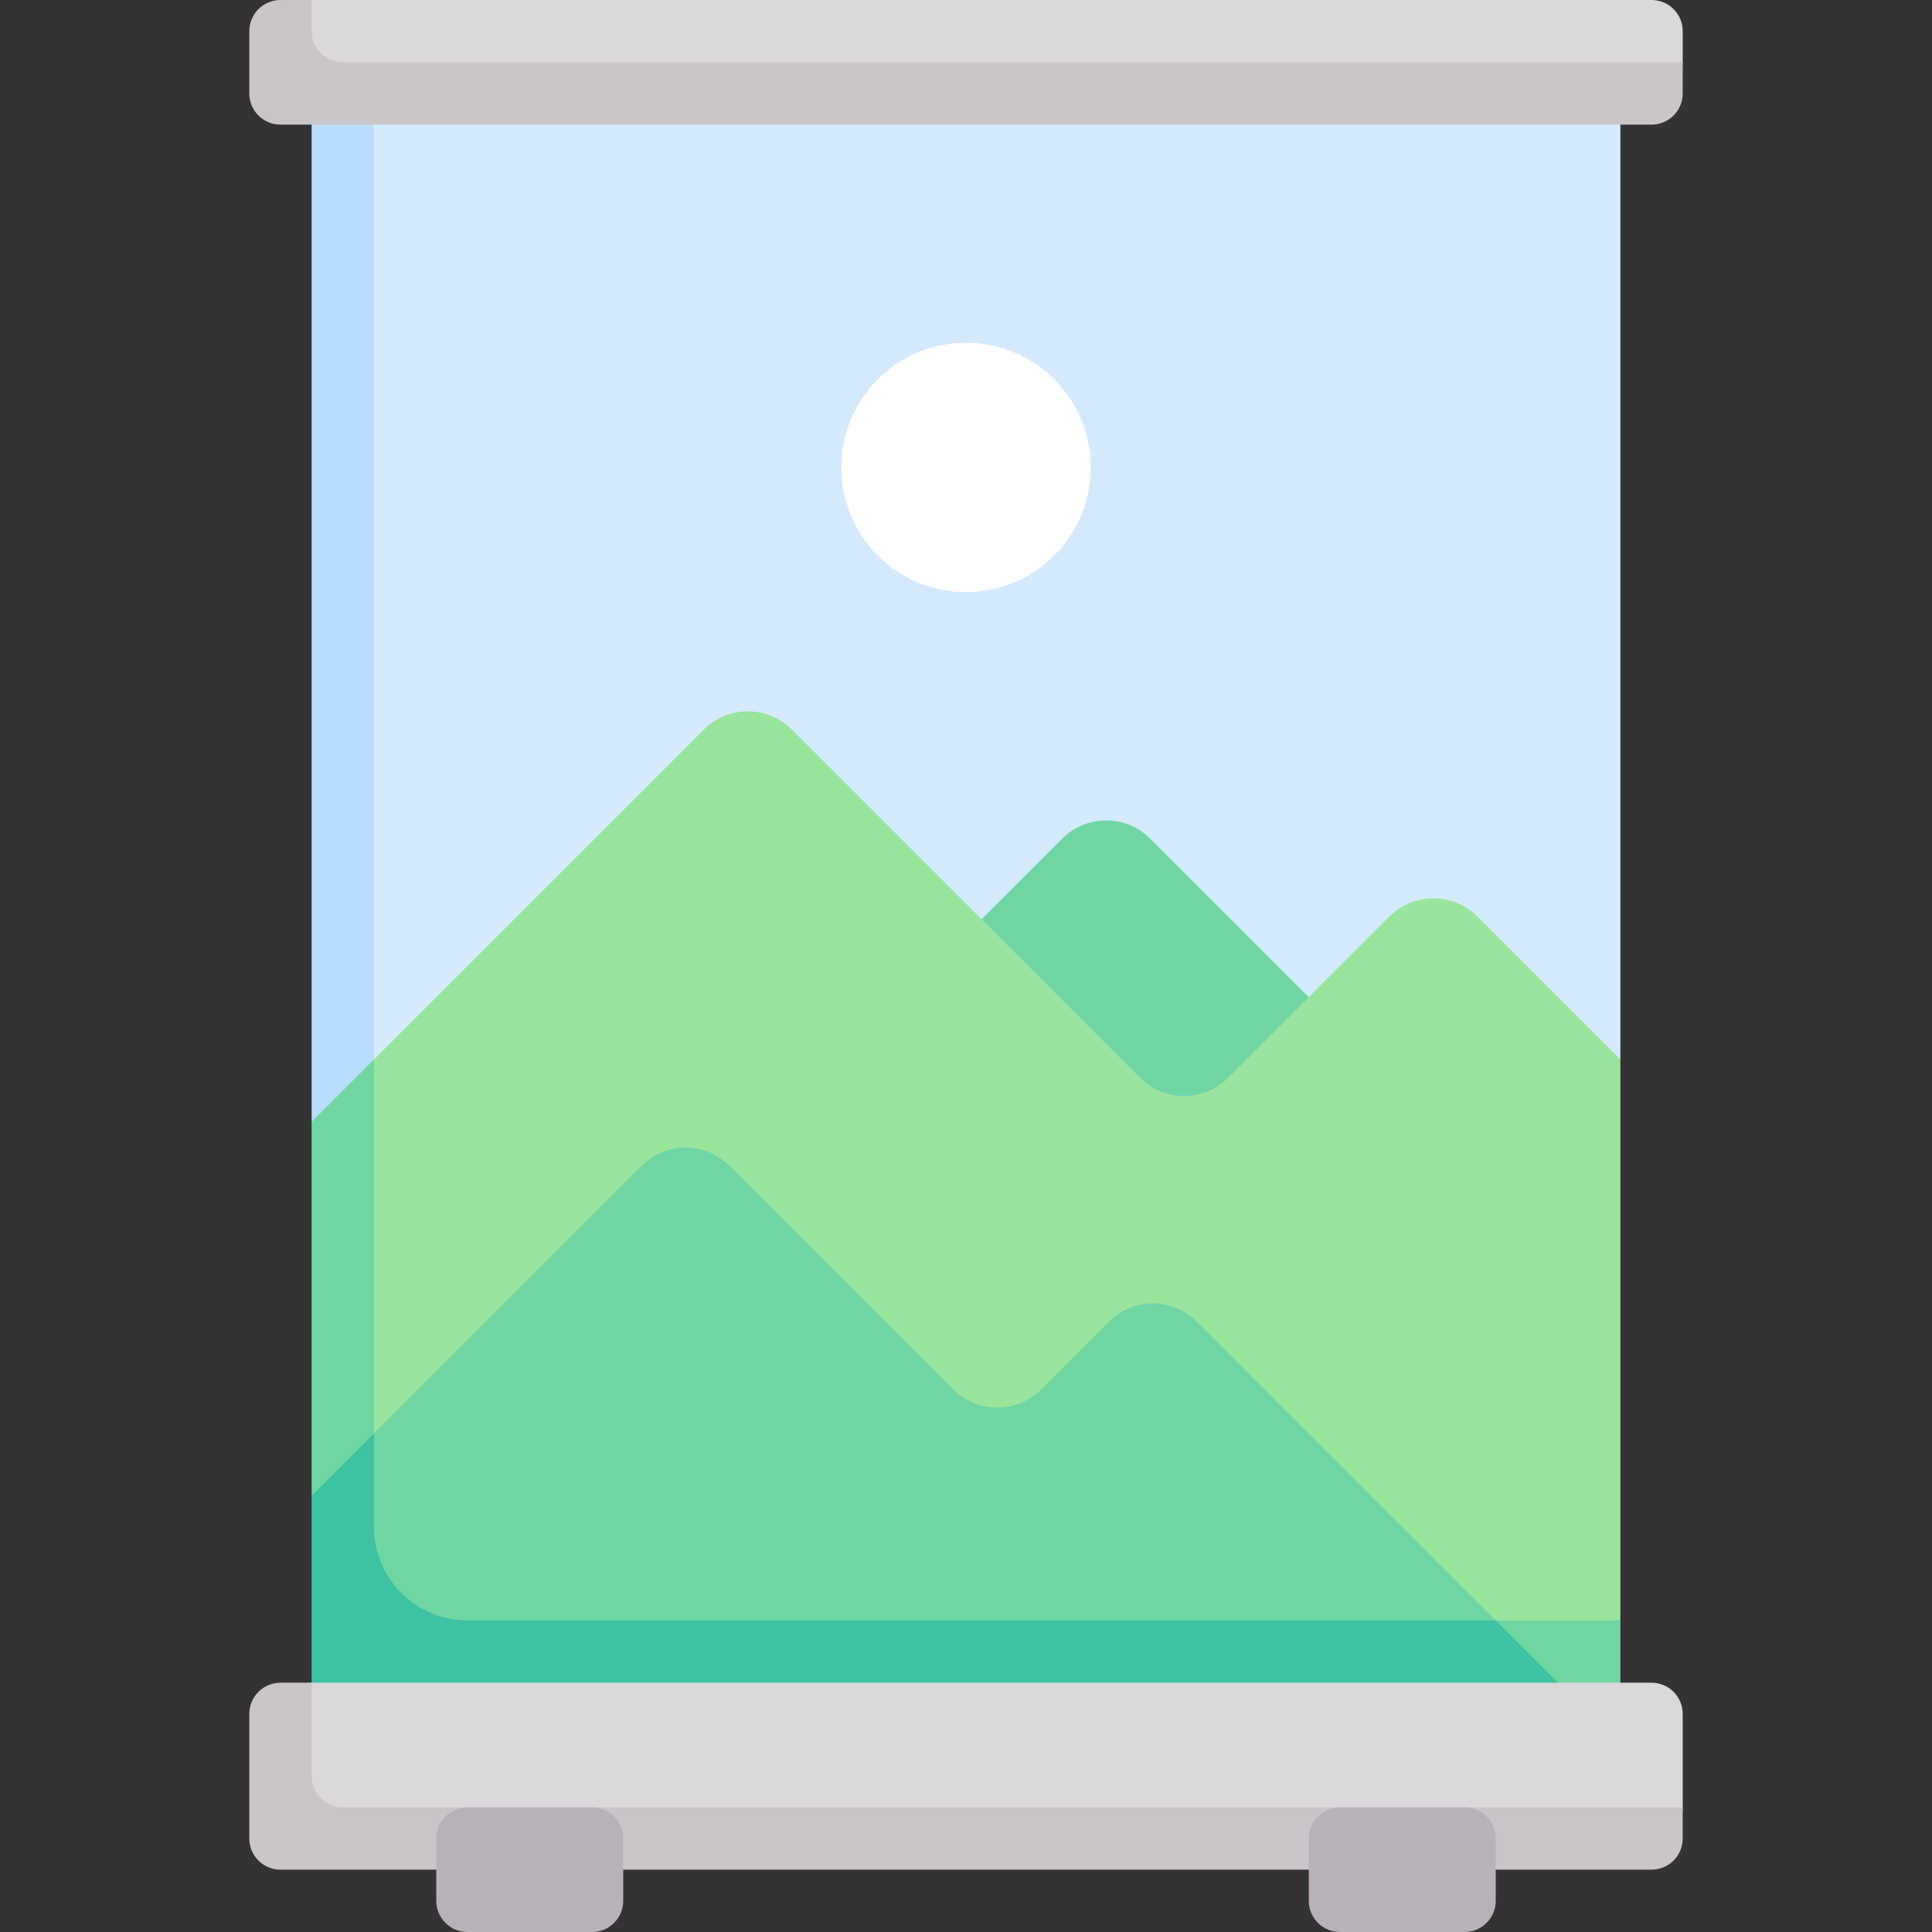 <svg width="72" height="72" viewBox="0 0 72 72" fill="none" xmlns="http://www.w3.org/2000/svg">
<rect x="0" y="0" width="72" height="72" fill="#333333" stroke="none"/>
<g id="Frame" clip-path="url(#clip0_212_443)">
<g id="Group">
<path id="Vector" d="M60.387 39.484L12.601 47.886V2.323H60.387V39.484Z" fill="#D5EAFF"/>
<path id="Vector_2" d="M11.613 2.323H13.936V41.806H11.613V2.323Z" fill="#B8DDFF"/>
<path id="Vector_3" d="M42.868 31.255C41.961 30.348 40.491 30.348 39.584 31.255L35.419 35.419L45.871 45.871L51.097 39.484L42.868 31.255Z" fill="#6FD6A2"/>
<path id="Vector_4" d="M60.387 39.484L55.062 34.158C54.155 33.251 52.684 33.251 51.777 34.158L45.771 40.164C44.864 41.071 43.394 41.071 42.487 40.164L29.513 27.191C28.606 26.284 27.136 26.284 26.229 27.191L13.936 39.484L12.784 44.037V55.742L47.511 65.032L60.387 60.387V39.484H60.387Z" fill="#9AE59C"/>
<path id="Vector_5" d="M13.936 39.484L11.613 41.806V55.742L13.936 56.184V39.484Z" fill="#6FD6A2"/>
<path id="Vector_6" d="M60.387 60.387H55.742L44.61 49.255C43.703 48.348 42.233 48.348 41.326 49.255L38.804 51.777C37.897 52.684 36.426 52.684 35.519 51.777L27.191 43.449C26.284 42.542 24.814 42.542 23.906 43.449L13.936 53.419L11.613 65.032H60.388V60.387H60.387Z" fill="#6FD6A2"/>
<path id="Vector_7" d="M13.936 56.903V53.419L11.613 55.742V65.032H58.065V62.71L55.742 60.387H17.42C15.496 60.387 13.936 58.827 13.936 56.903Z" fill="#3EC2A3"/>
<path id="Vector_8" d="M61.548 62.71H11.613C11.305 62.71 11.01 62.832 10.792 63.05C10.574 63.267 10.452 63.563 10.452 63.871V68.516H61.548C61.856 68.516 62.152 68.394 62.37 68.176C62.587 67.958 62.71 67.663 62.71 67.355V63.871C62.71 63.563 62.587 63.267 62.37 63.05C62.152 62.832 61.856 62.71 61.548 62.71Z" fill="#DBD8DB"/>
<path id="Vector_9" d="M12.774 67.355C12.466 67.355 12.171 67.233 11.953 67.015C11.735 66.797 11.613 66.501 11.613 66.194V62.71H10.452C10.144 62.71 9.848 62.832 9.631 63.05C9.413 63.268 9.291 63.563 9.291 63.871V68.516C9.291 68.824 9.413 69.12 9.631 69.337C9.848 69.555 10.144 69.677 10.452 69.677H61.549C61.857 69.677 62.152 69.555 62.37 69.337C62.587 69.12 62.71 68.824 62.71 68.516V67.355H54.581L52.368 68.197L49.936 67.355H22.065L19.702 68.502L17.419 67.355H12.774Z" fill="#C9C5C9"/>
<path id="Vector_10" d="M36 22.064C38.566 22.064 40.645 19.985 40.645 17.419C40.645 14.854 38.566 12.774 36 12.774C33.435 12.774 31.355 14.854 31.355 17.419C31.355 19.985 33.435 22.064 36 22.064Z" fill="white"/>
<path id="Vector_11" d="M22.065 72H17.42C17.112 72 16.816 71.878 16.598 71.66C16.381 71.442 16.258 71.147 16.258 70.839V68.516C16.258 68.208 16.381 67.913 16.598 67.695C16.816 67.477 17.112 67.355 17.42 67.355H22.065C22.217 67.355 22.368 67.385 22.509 67.443C22.65 67.502 22.778 67.587 22.886 67.695C22.994 67.803 23.079 67.931 23.138 68.072C23.196 68.213 23.226 68.364 23.226 68.516V70.839C23.226 70.991 23.196 71.142 23.138 71.283C23.079 71.424 22.994 71.552 22.886 71.66C22.778 71.768 22.65 71.853 22.509 71.912C22.368 71.97 22.217 72 22.065 72ZM54.581 72H49.936C49.628 72 49.332 71.878 49.115 71.66C48.897 71.442 48.775 71.147 48.775 70.839V68.516C48.775 68.208 48.897 67.913 49.115 67.695C49.332 67.477 49.628 67.355 49.936 67.355H54.581C54.889 67.355 55.184 67.477 55.402 67.695C55.62 67.913 55.742 68.208 55.742 68.516V70.839C55.742 71.147 55.62 71.442 55.402 71.66C55.184 71.878 54.889 72 54.581 72Z" fill="#B8B2B8"/>
<path id="Vector_12" d="M61.548 0H11.613C11.305 0 11.01 0.122 10.792 0.34C10.574 0.558 10.452 0.853 10.452 1.161V3.484H61.548C61.856 3.484 62.152 3.361 62.37 3.144C62.587 2.926 62.71 2.631 62.71 2.323V1.161C62.71 0.853 62.587 0.558 62.37 0.34C62.152 0.122 61.856 3.72782e-05 61.548 0Z" fill="#DBD8DB"/>
<path id="Vector_13" d="M12.774 2.323C12.466 2.323 12.171 2.2 11.953 1.982C11.735 1.765 11.613 1.469 11.613 1.161V0H10.452C10.144 0 9.848 0.122 9.631 0.34C9.413 0.558 9.291 0.853 9.291 1.161V3.484C9.291 3.792 9.413 4.087 9.631 4.305C9.848 4.523 10.144 4.645 10.452 4.645H61.549C61.857 4.645 62.152 4.523 62.37 4.305C62.587 4.087 62.71 3.792 62.71 3.484V2.323H12.774Z" fill="#C9C5C9"/>
</g>
</g>
<defs>
<clipPath id="clip0_212_443">
<rect width="72" height="72" fill="white"/>
</clipPath>
</defs>
</svg>
